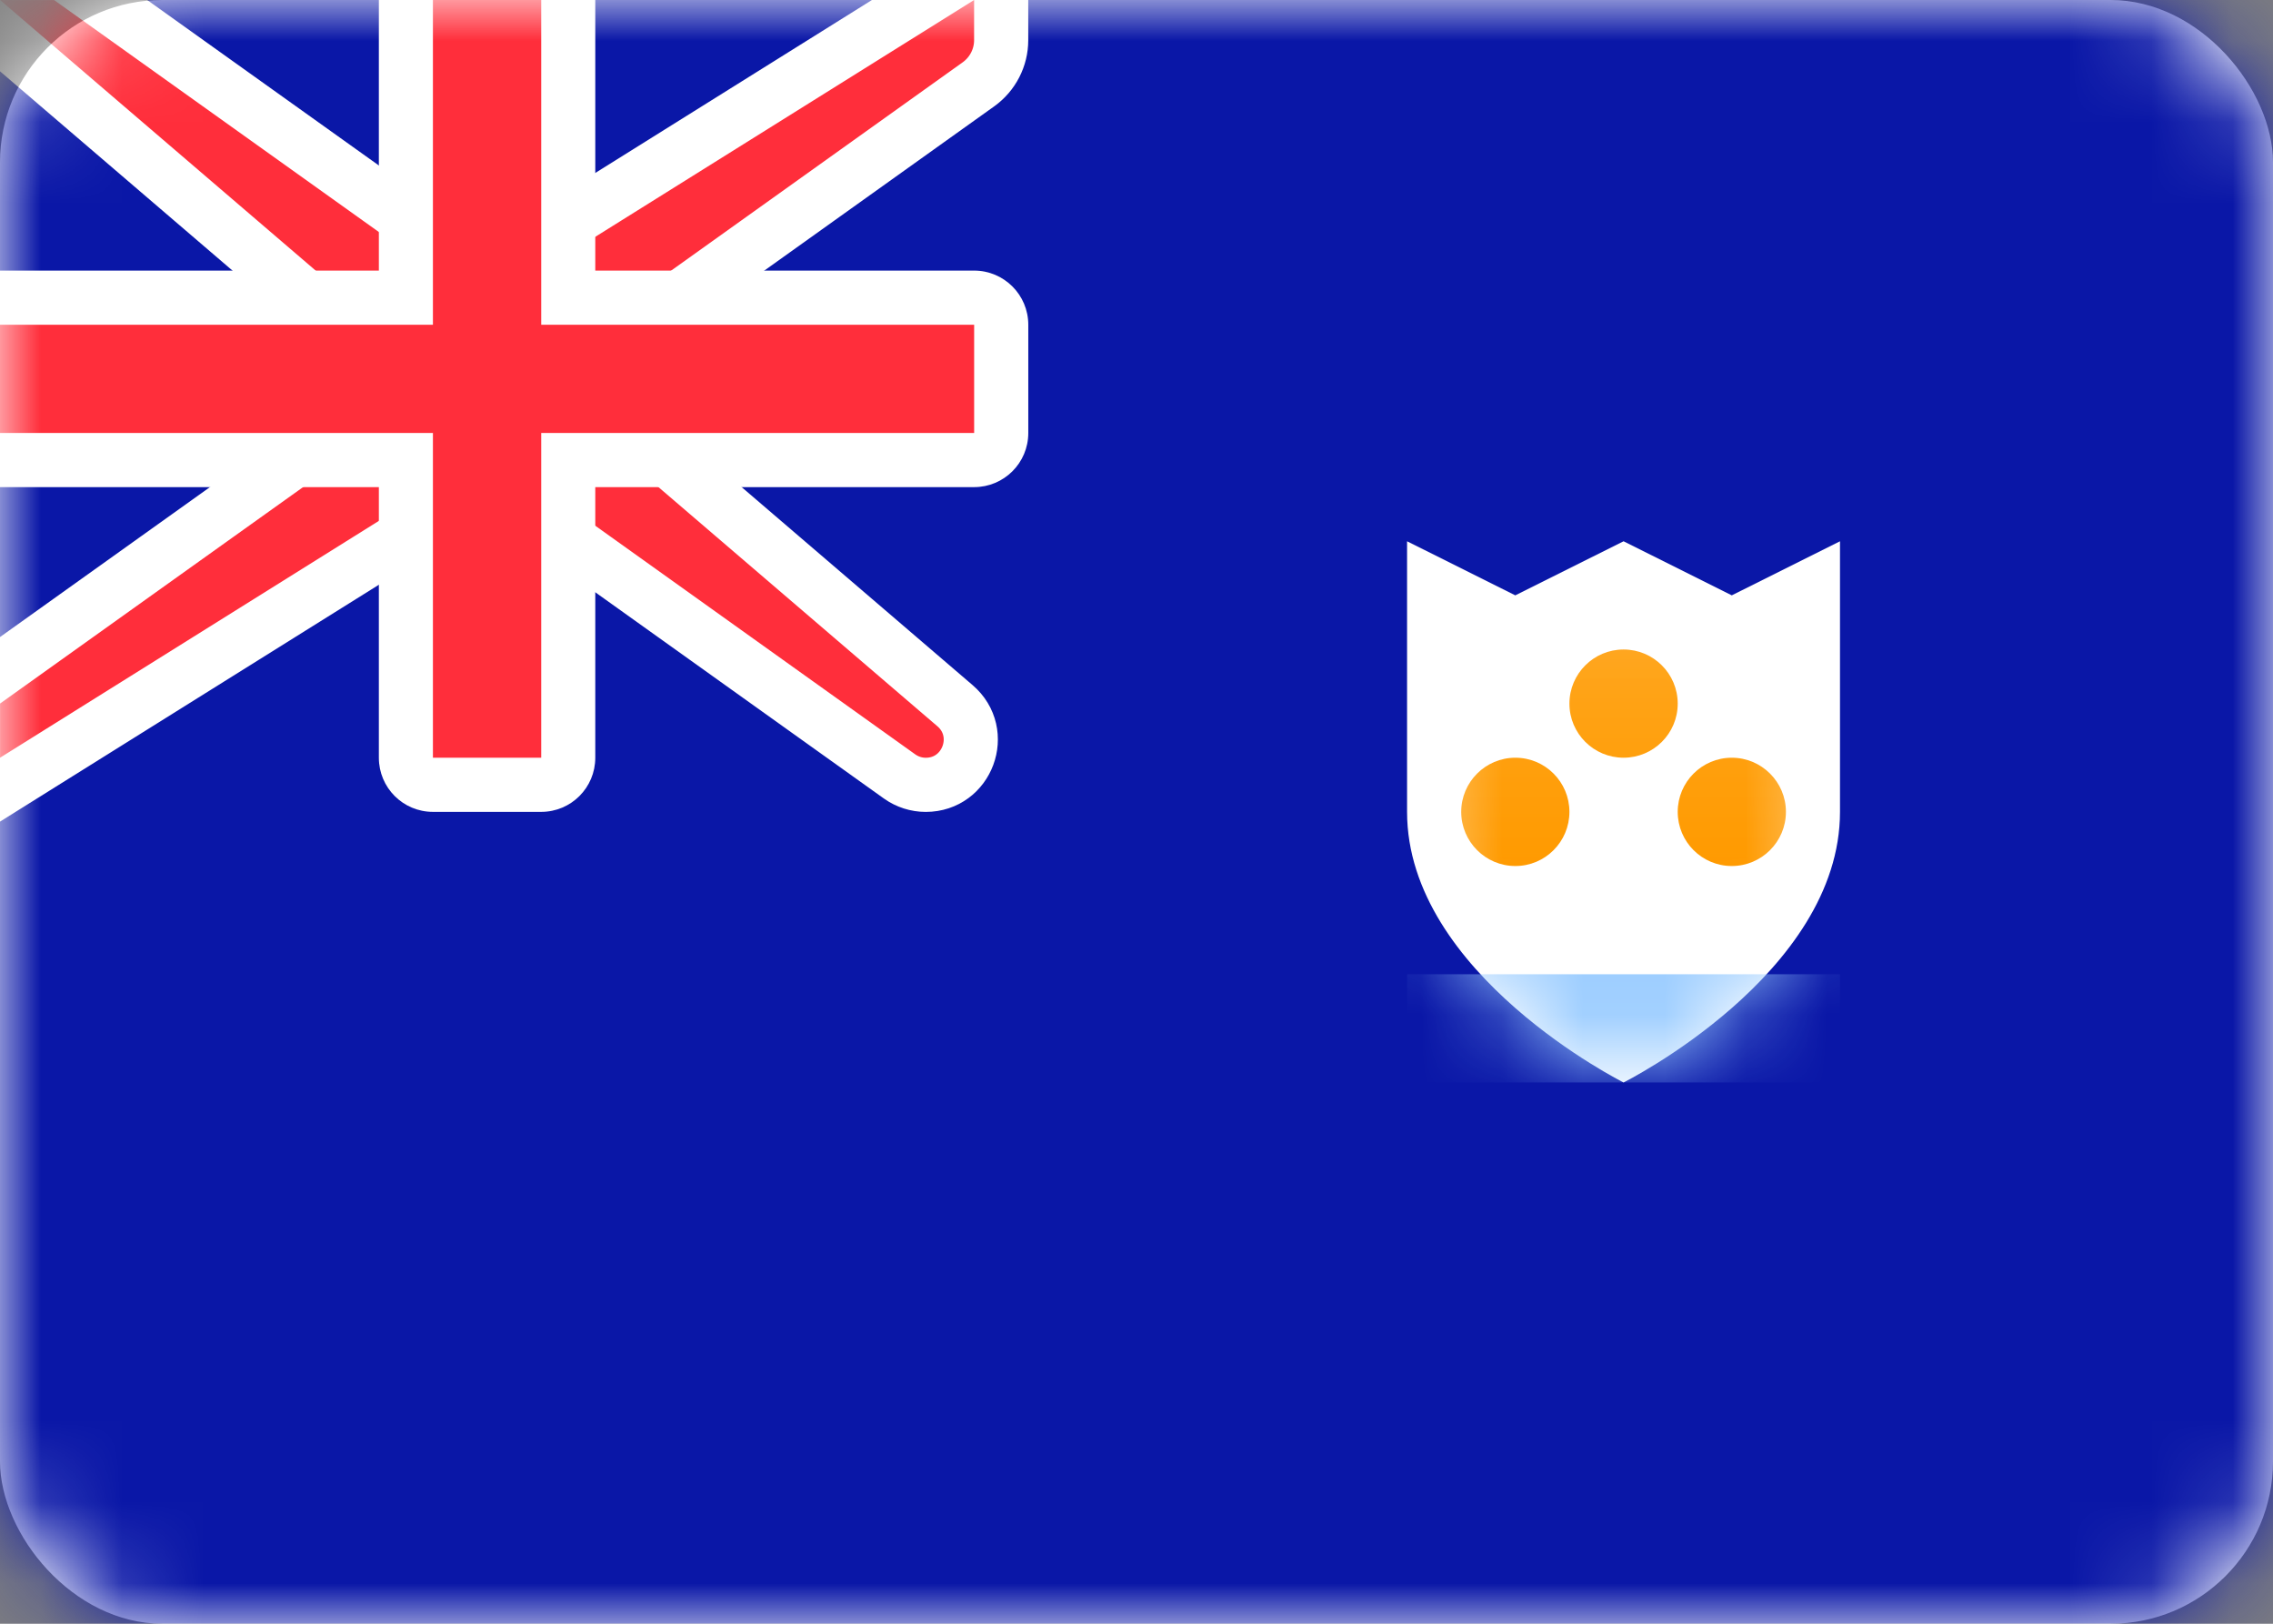<?xml version="1.0" encoding="UTF-8"?> <svg xmlns="http://www.w3.org/2000/svg" width="28" height="20" viewBox="0 0 28 20" fill="none"><rect x="0" y="0" width="28" height="20" fill="#808080" stroke="none"/><rect width="28" height="20" rx="2" fill="white"></rect><mask id="mask0_22945_25797" style="mask-type:luminance" maskUnits="userSpaceOnUse" x="0" y="0" width="28" height="20"><rect width="28" height="20" rx="2" fill="white"></rect></mask><g mask="url(#mask0_22945_25797)"><rect width="28" height="20" fill="#0A17A7"></rect><path fill-rule="evenodd" clip-rule="evenodd" d="M17.333 10C17.333 8 17.333 6.667 17.333 6.667L18.666 7.333L20 6.667L21.333 7.333L22.666 6.667C22.666 6.667 22.666 8 22.666 10C22.666 12 20 13.333 20 13.333C20 13.333 17.333 12 17.333 10Z" fill="white"></path><mask id="mask1_22945_25797" style="mask-type:luminance" maskUnits="userSpaceOnUse" x="17" y="6" width="6" height="8"><path fill-rule="evenodd" clip-rule="evenodd" d="M17.333 10C17.333 8 17.333 6.667 17.333 6.667L18.666 7.333L20 6.667L21.333 7.333L22.666 6.667C22.666 6.667 22.666 8 22.666 10C22.666 12 20 13.333 20 13.333C20 13.333 17.333 12 17.333 10Z" fill="white"></path></mask><g mask="url(#mask1_22945_25797)"><rect x="17.333" y="12" width="5.333" height="1.333" fill="#9ACCFF"></rect><path fill-rule="evenodd" clip-rule="evenodd" d="M20 9.333C20.368 9.333 20.667 9.035 20.667 8.667C20.667 8.298 20.368 8 20 8C19.632 8 19.333 8.298 19.333 8.667C19.333 9.035 19.632 9.333 20 9.333ZM18.667 10.667C19.035 10.667 19.333 10.368 19.333 10C19.333 9.632 19.035 9.333 18.667 9.333C18.299 9.333 18 9.632 18 10C18 10.368 18.299 10.667 18.667 10.667ZM22 10C22 10.368 21.701 10.667 21.333 10.667C20.965 10.667 20.667 10.368 20.667 10C20.667 9.632 20.965 9.333 21.333 9.333C21.701 9.333 22 9.632 22 10Z" fill="url(#paint0_linear_22945_25797)"></path></g><path d="M0 -0.333H-0.901L-0.217 0.253L4.333 4.153V5.162L-0.194 8.395L-0.333 8.495V8.667V9.333V9.935L0.177 9.616L5.429 6.333H6.56L11.082 9.564C11.176 9.631 11.289 9.667 11.404 9.667C11.918 9.667 12.155 9.027 11.764 8.692L7.667 5.18V4.172L12.054 1.038C12.229 0.912 12.333 0.71 12.333 0.495V0V-0.601L11.823 -0.283L6.571 3H5.44L0.86 -0.271L0.773 -0.333H0.667H0Z" fill="#FF2E3B" stroke="white" stroke-width="0.667"></path><path fill-rule="evenodd" clip-rule="evenodd" d="M0 3.333V6H4.667V9.333C4.667 9.702 4.965 10 5.333 10H6.667C7.035 10 7.333 9.702 7.333 9.333V6H12C12.368 6 12.667 5.702 12.667 5.333V4C12.667 3.632 12.368 3.333 12 3.333H7.333V0H4.667V3.333H0Z" fill="white"></path><path fill-rule="evenodd" clip-rule="evenodd" d="M0 4H5.333V3.333V0H6.667V3.333V4H12V5.333H6.667V6V9.333H5.333V6V5.333H0V4Z" fill="#FF2E3B"></path></g><defs><linearGradient id="paint0_linear_22945_25797" x1="18" y1="8" x2="18" y2="10.667" gradientUnits="userSpaceOnUse"><stop stop-color="#FFA51B"></stop><stop offset="1" stop-color="#FF9A00"></stop></linearGradient></defs></svg> 